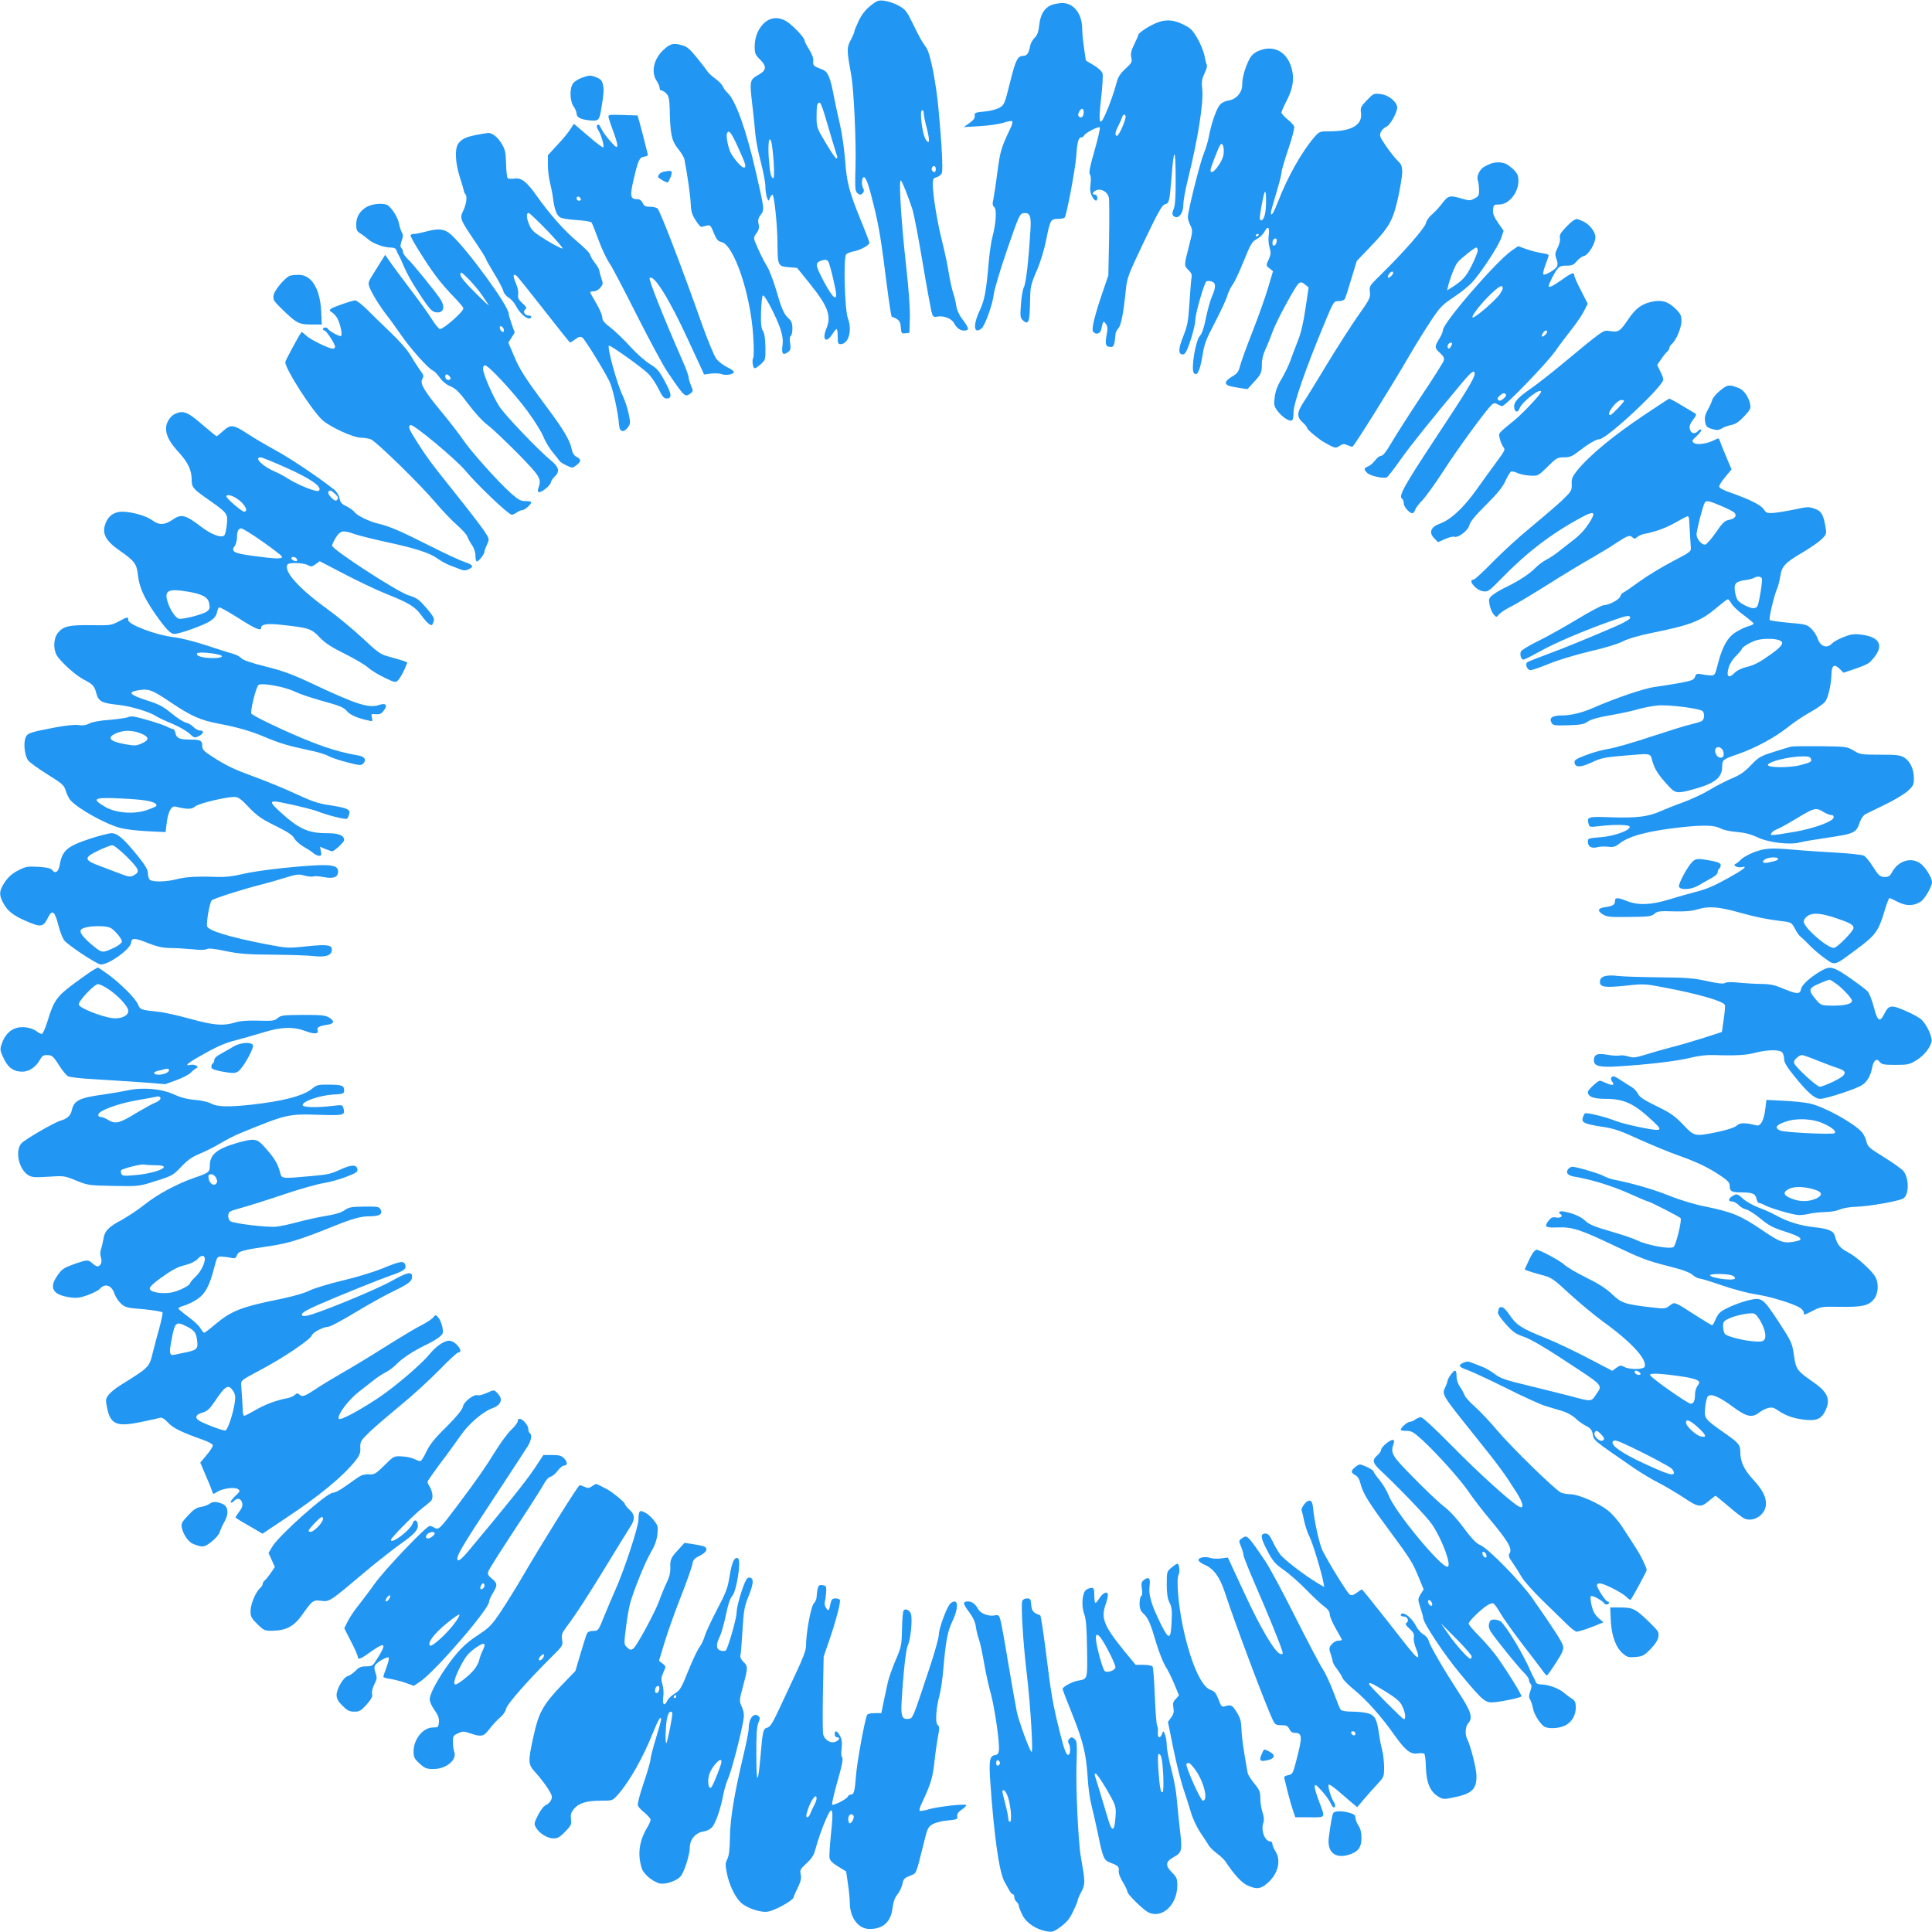 <?xml version="1.0" standalone="no"?>
<!DOCTYPE svg PUBLIC "-//W3C//DTD SVG 20010904//EN"
 "http://www.w3.org/TR/2001/REC-SVG-20010904/DTD/svg10.dtd">
<svg version="1.0" xmlns="http://www.w3.org/2000/svg"
 width="1280pt" height="1280pt" viewBox="0 0 1280 1280"
 preserveAspectRatio="xMidYMid meet">
<g transform="translate(0,1280) scale(0.1,-0.1)"
fill="#2196f3" stroke="none">
<path d="M5767 12762 c-33 -27 -57 -57 -78 -100 -16 -34 -29 -66 -29 -72 0 -6
-11 -32 -25 -58 -26 -50 -25 -65 5 -232 17 -95 33 -440 28 -603 -4 -129 -3
-161 9 -173 18 -17 27 -18 41 -1 7 8 7 18 2 27 -13 20 -12 67 0 75 15 9 34
-42 69 -186 36 -147 50 -237 86 -524 15 -115 29 -211 33 -213 48 -18 57 -29
60 -70 3 -40 5 -43 30 -40 l27 3 3 99 c2 62 -8 198 -27 365 -31 281 -48 562
-32 545 10 -9 49 -109 77 -194 8 -25 38 -178 65 -340 27 -162 55 -312 60 -334
10 -37 12 -38 44 -33 39 6 90 -14 105 -43 17 -32 41 -50 65 -50 38 0 37 13 -4
68 -26 34 -41 66 -46 97 -3 26 -13 65 -21 87 -7 22 -21 83 -29 135 -8 52 -29
147 -45 211 -31 123 -60 302 -60 371 0 35 3 41 26 47 14 4 29 16 34 28 8 22 0
186 -21 411 -16 182 -55 382 -82 419 -31 43 -40 59 -90 161 -40 82 -49 93 -94
118 -28 15 -70 29 -94 32 -40 5 -49 1 -92 -33z m353 -713 c0 -11 9 -57 21
-101 20 -81 18 -108 -6 -75 -25 34 -45 197 -25 197 6 0 10 -9 10 -21z m80
-369 c0 -11 -4 -20 -9 -20 -14 0 -23 18 -16 30 10 17 25 11 25 -10z"/>
<path d="M6964 12766 c-46 -20 -71 -62 -79 -133 -5 -46 -13 -67 -31 -84 -13
-12 -27 -38 -30 -58 -8 -43 -21 -61 -43 -61 -39 0 -52 -26 -89 -175 -36 -144
-38 -150 -71 -169 -20 -11 -62 -22 -100 -25 -61 -6 -66 -8 -63 -28 2 -15 -8
-29 -35 -48 l-38 -27 103 6 c56 3 127 13 157 22 30 10 58 15 61 11 4 -4 0 -22
-8 -39 -66 -139 -71 -156 -90 -298 -10 -79 -23 -161 -27 -182 -7 -29 -5 -40 6
-50 18 -15 12 -108 -12 -198 -8 -30 -20 -109 -25 -175 -17 -191 -27 -242 -59
-312 -46 -97 -40 -160 11 -120 23 17 75 162 82 227 3 30 43 163 88 295 78 226
85 240 109 243 42 5 52 -17 46 -110 -12 -200 -29 -353 -43 -379 -8 -16 -17
-68 -20 -116 -6 -82 -5 -89 15 -107 35 -31 43 -9 45 116 2 109 3 117 44 213
25 57 51 143 63 205 27 134 30 140 79 140 21 0 41 4 44 9 14 22 69 316 76 401
7 102 15 130 35 130 7 0 15 6 18 13 6 16 95 62 104 53 3 -3 -12 -72 -35 -152
-32 -110 -39 -150 -31 -160 7 -8 8 -32 4 -63 -5 -36 -2 -57 9 -80 19 -35 36
-41 36 -11 0 11 -7 20 -15 20 -24 0 -17 20 10 30 32 12 72 -11 81 -47 4 -13 4
-135 2 -271 l-5 -247 -37 -108 c-54 -157 -76 -249 -64 -264 19 -23 47 -15 54
15 12 56 14 59 30 37 11 -14 13 -31 9 -55 -15 -76 -12 -95 16 -98 22 -3 27 2
33 29 3 17 6 41 6 52 0 11 8 30 19 41 19 22 34 98 50 256 8 80 15 98 122 323
89 186 118 239 136 243 29 8 31 14 44 172 16 209 27 212 28 9 1 -131 -3 -186
-13 -211 -10 -25 -11 -37 -3 -45 30 -30 67 11 67 76 0 23 13 95 29 160 68 272
106 515 96 603 -5 47 -3 65 15 103 12 25 19 50 16 56 -4 5 -11 33 -16 62 -6
29 -27 81 -47 115 -31 54 -45 68 -92 91 -82 40 -138 37 -225 -11 -37 -21 -70
-45 -73 -54 -2 -10 -16 -40 -30 -69 -19 -39 -23 -60 -18 -84 7 -29 3 -36 -38
-74 -32 -29 -49 -54 -57 -85 -18 -68 -48 -154 -76 -216 -40 -90 -48 -60 -29
104 9 77 13 151 10 164 -4 15 -26 36 -58 55 l-53 32 -12 83 c-7 46 -12 102
-12 124 0 102 -55 174 -133 174 -23 -1 -56 -7 -73 -14z m216 -710 c0 -28 -17
-43 -32 -28 -7 7 -6 17 1 31 16 28 31 27 31 -3z m276 -40 c-11 -45 -45 -116
-56 -116 -16 0 -12 27 10 68 10 20 21 45 24 55 8 27 29 21 22 -7z"/>
<path d="M5069 12653 c-43 -36 -69 -96 -69 -160 0 -47 4 -56 36 -88 45 -45 42
-71 -10 -100 -59 -33 -60 -41 -43 -189 9 -72 18 -162 21 -201 3 -38 19 -124
37 -190 17 -66 31 -139 30 -163 0 -23 5 -55 10 -70 11 -27 11 -27 20 -4 4 12
12 22 17 22 11 0 32 -196 33 -320 1 -151 3 -154 72 -160 l58 -5 80 -99 c125
-155 149 -218 114 -303 -31 -75 -2 -102 40 -36 11 18 23 32 28 33 4 0 7 -22 7
-50 0 -42 3 -50 18 -50 54 0 80 89 49 173 -21 58 -30 402 -11 422 7 7 30 16
51 20 42 7 103 41 103 56 0 6 -24 70 -54 142 -81 200 -96 255 -107 407 -6 74
-21 180 -34 235 -13 55 -31 138 -40 185 -24 129 -40 166 -78 180 -57 21 -62
26 -59 56 2 19 -8 46 -28 77 -16 26 -30 53 -30 60 0 18 -78 100 -120 126 -49
30 -101 27 -141 -6z m392 -605 c33 -114 79 -266 85 -283 3 -8 1 -15 -4 -15 -6
0 -38 46 -71 103 -60 100 -61 103 -61 178 0 73 4 89 21 89 5 0 18 -33 30 -72z
m-335 -324 c4 -69 3 -104 -3 -104 -15 0 -22 33 -30 137 -6 98 3 151 18 100 4
-16 11 -76 15 -133z m361 -656 c11 -14 53 -191 53 -220 0 -47 -38 -1 -99 120
-37 73 -38 90 -8 102 31 12 43 12 54 -2z"/>
<path d="M4396 12470 c-65 -60 -84 -147 -46 -205 11 -16 20 -38 20 -47 0 -10
6 -18 13 -18 8 0 22 -9 33 -21 15 -16 19 -38 21 -98 3 -168 12 -212 54 -265
22 -27 41 -59 43 -70 22 -114 40 -243 42 -294 2 -51 8 -73 32 -110 16 -26 33
-46 38 -45 5 1 21 4 35 8 24 6 28 2 48 -48 18 -44 28 -56 50 -60 82 -17 193
-340 211 -621 5 -73 5 -136 1 -145 -11 -19 -3 -71 10 -71 5 0 23 13 40 28 30
27 31 30 30 111 -1 58 -6 92 -16 108 -12 18 -15 47 -13 128 2 59 7 106 13 108
13 3 88 -142 115 -221 15 -47 19 -76 14 -112 -7 -54 3 -66 35 -44 19 14 21 22
16 59 -5 27 -3 45 4 49 6 4 11 26 11 50 0 33 -6 48 -26 67 -31 29 -45 60 -85
198 -18 58 -43 124 -57 146 -23 36 -61 115 -83 172 -6 16 -2 29 13 48 15 20
19 34 14 61 -6 27 -2 41 14 61 25 32 25 35 -32 283 -64 280 -135 477 -188 525
-12 11 -26 30 -31 42 -4 12 -28 36 -51 53 -24 17 -47 39 -53 49 -5 9 -36 49
-68 89 -44 54 -66 74 -95 81 -61 18 -80 13 -126 -29z m496 -651 c51 -112 55
-129 35 -129 -14 0 -64 57 -85 96 -17 32 -33 111 -26 129 12 30 29 8 76 -96z"/>
<path d="M8334 12461 c-30 -14 -46 -30 -61 -62 -28 -59 -43 -116 -43 -161 0
-51 -39 -96 -91 -104 -25 -4 -47 -16 -59 -31 -23 -29 -56 -126 -71 -208 -6
-33 -22 -85 -35 -116 -24 -58 -104 -378 -104 -417 0 -12 7 -37 17 -56 16 -34
15 -39 -10 -138 -33 -126 -33 -129 -2 -158 16 -15 23 -30 20 -44 -3 -12 -9
-86 -14 -166 -8 -127 -13 -155 -40 -224 -34 -85 -36 -119 -9 -124 12 -2 22 7
32 30 27 62 56 168 56 204 0 36 56 231 71 248 4 5 19 6 33 2 32 -8 34 -36 6
-99 -11 -24 -29 -89 -40 -142 -13 -65 -26 -105 -40 -120 -29 -30 -60 -217 -41
-245 20 -29 41 12 57 111 13 82 24 110 84 224 37 72 74 150 81 175 7 25 23 57
34 72 12 14 45 84 74 156 47 116 56 131 87 148 20 11 42 31 50 47 23 43 37 34
30 -18 -4 -26 -2 -61 5 -84 10 -35 10 -46 -6 -81 -18 -39 -18 -40 6 -58 l23
-19 -34 -114 c-19 -63 -65 -193 -103 -289 -38 -96 -74 -197 -81 -223 -10 -40
-19 -52 -52 -71 -21 -12 -40 -29 -42 -38 -4 -19 16 -27 88 -38 l55 -8 38 42
c52 55 57 66 57 123 0 31 9 67 24 99 13 27 35 82 49 121 26 71 151 301 171
315 16 11 22 10 45 -9 l21 -18 -21 -140 c-14 -95 -30 -164 -51 -215 -16 -41
-39 -100 -49 -130 -11 -30 -37 -84 -58 -120 -28 -46 -41 -82 -46 -122 -6 -53
-4 -61 21 -93 29 -39 78 -70 94 -60 6 3 10 27 10 53 0 60 80 290 212 607 54
129 55 130 87 130 19 0 36 6 41 15 5 9 24 69 43 133 l36 118 84 88 c129 133
155 178 188 324 15 67 28 145 29 173 0 43 -4 54 -31 80 -16 16 -51 59 -76 96
-42 61 -45 70 -35 93 7 14 22 29 35 34 29 11 82 110 73 138 -12 38 -62 75
-110 80 -43 5 -47 4 -90 -41 -40 -42 -44 -50 -39 -84 11 -79 -62 -122 -206
-122 -69 0 -69 0 -106 -42 -81 -95 -176 -263 -236 -420 -31 -80 -49 -108 -49
-75 0 6 16 63 35 126 19 62 35 124 35 136 0 13 20 83 45 156 25 73 43 141 39
151 -3 9 -23 31 -45 48 -21 18 -39 37 -39 44 0 7 15 42 34 78 43 83 53 149 32
220 -31 109 -123 154 -222 109z m-228 -685 c-9 -57 -86 -151 -86 -103 0 14 50
145 64 166 15 24 29 -16 22 -63z m274 -398 c-10 -36 -23 -47 -33 -30 -5 8 19
144 31 177 12 34 14 -106 2 -147z m-40 -132 c0 -3 -4 -8 -10 -11 -5 -3 -10 -1
-10 4 0 6 5 11 10 11 6 0 10 -2 10 -4z m118 -48 c-4 -27 -28 -36 -28 -10 0 20
8 32 22 32 5 0 8 -10 6 -22z"/>
<path d="M3855 12285 c-22 -8 -48 -24 -57 -36 -25 -30 -24 -115 2 -154 11 -16
20 -37 20 -46 0 -26 25 -40 83 -46 63 -6 67 -3 80 72 17 105 19 126 12 161 -5
28 -13 38 -40 50 -42 17 -49 17 -100 -1z"/>
<path d="M4033 12018 c3 -13 17 -54 31 -91 14 -37 26 -78 26 -90 -1 -19 -8
-15 -47 28 -25 28 -52 65 -60 84 -10 23 -18 30 -25 23 -7 -7 -5 -17 5 -33 20
-31 42 -107 34 -115 -3 -4 -49 30 -100 75 l-95 81 -25 -39 c-15 -22 -53 -69
-87 -104 l-60 -65 0 -64 c0 -35 6 -88 14 -118 7 -30 17 -77 20 -105 10 -75 25
-114 49 -126 11 -7 60 -14 109 -17 48 -3 92 -10 97 -16 5 -6 25 -58 46 -115
21 -57 52 -124 70 -150 18 -25 100 -182 183 -347 84 -166 175 -335 202 -375
116 -171 118 -173 155 -145 18 13 18 16 3 52 -9 22 -16 46 -16 55 1 9 -20 65
-47 125 -123 281 -219 523 -211 532 27 27 131 -140 256 -412 l105 -227 45 6
c25 3 57 2 72 -4 28 -10 76 -2 80 14 2 5 -18 20 -44 32 -25 12 -58 37 -72 56
-15 19 -57 122 -95 228 -132 374 -273 740 -294 767 -5 6 -27 12 -48 12 -32 0
-42 5 -51 25 -6 14 -19 25 -29 25 -55 0 -58 15 -29 140 29 121 37 138 68 142
18 2 26 8 23 18 -9 39 -43 170 -54 210 l-13 45 -98 3 c-98 3 -98 3 -93 -20z
m-185 -536 c2 -7 -3 -12 -12 -12 -9 0 -16 7 -16 16 0 17 22 14 28 -4z"/>
<path d="M3155 11906 c-70 -14 -98 -28 -119 -58 -24 -34 -20 -125 10 -220 15
-46 27 -88 28 -95 1 -7 5 -16 9 -19 14 -14 7 -68 -14 -110 -24 -51 -23 -54 82
-210 38 -56 69 -106 69 -110 0 -5 25 -49 55 -98 30 -49 57 -101 60 -115 3 -14
19 -33 35 -43 16 -9 38 -34 49 -56 21 -42 64 -82 87 -82 8 0 14 5 14 10 0 6
-9 10 -20 10 -25 0 -38 29 -19 41 11 7 7 16 -20 40 -26 24 -32 36 -28 57 3 16
-3 47 -15 75 -22 50 -19 69 6 48 8 -7 90 -109 182 -227 92 -118 169 -214 171
-214 2 0 17 10 34 22 23 17 34 20 47 12 16 -11 130 -194 178 -287 23 -44 59
-205 66 -297 4 -43 32 -48 59 -10 16 23 17 30 3 93 -8 38 -26 90 -39 117 -36
72 -107 330 -90 330 16 0 223 -148 260 -186 22 -22 53 -69 69 -102 23 -48 35
-62 52 -62 38 0 35 28 -11 113 -38 71 -52 86 -99 115 -30 18 -88 69 -128 113
-40 45 -99 101 -130 126 -45 34 -58 50 -58 71 0 14 -18 56 -40 93 -22 37 -40
70 -40 73 0 3 11 6 24 6 14 0 33 11 44 25 18 22 18 28 6 62 -7 21 -13 44 -14
52 0 7 -13 30 -30 51 -16 21 -30 45 -30 53 0 8 -38 47 -85 86 -87 73 -185 184
-269 303 -67 95 -101 121 -147 115 -20 -3 -40 -2 -45 2 -5 3 -10 46 -11 94 -2
74 -6 96 -27 131 -27 47 -65 77 -93 75 -10 -1 -45 -6 -78 -13z m469 -632 c60
-63 107 -117 103 -120 -3 -4 -50 20 -103 52 -80 49 -100 65 -115 99 -22 47
-24 86 -6 84 6 -1 61 -53 121 -115z"/>
<path d="M9877 11716 c-20 -8 -44 -20 -53 -27 -26 -21 -42 -62 -33 -84 4 -11
8 -39 8 -62 1 -38 -3 -44 -30 -58 -27 -15 -35 -15 -84 -1 -80 24 -90 21 -130
-31 -20 -27 -51 -60 -69 -75 -19 -15 -36 -41 -39 -57 -7 -32 -150 -195 -299
-341 -75 -73 -77 -76 -72 -115 4 -37 -1 -48 -80 -159 -46 -66 -137 -208 -202
-315 -65 -108 -135 -222 -156 -253 -46 -70 -48 -101 -8 -136 17 -15 30 -32 30
-38 0 -10 78 -75 114 -95 72 -40 74 -41 101 -23 21 14 31 15 51 5 14 -6 29
-11 34 -11 9 0 255 393 375 600 43 74 109 180 146 236 59 89 76 106 147 153
45 29 101 74 124 99 60 65 175 240 194 296 l16 47 -37 53 c-28 41 -36 61 -33
87 3 32 5 34 40 34 65 0 128 78 128 158 0 43 -14 63 -70 104 -26 19 -74 23
-113 9z m-87 -576 c0 -11 -18 -56 -40 -100 -38 -75 -59 -98 -134 -146 l-29
-18 6 24 c13 56 48 145 65 163 24 28 112 97 123 97 5 0 9 -9 9 -20z m-560
-148 c0 -11 -22 -32 -32 -32 -5 0 -4 9 2 20 11 20 30 28 30 12z"/>
<path d="M4400 11663 c-23 -5 -39 -19 -40 -35 0 -8 60 -42 65 -36 10 12 25 49
25 62 0 16 -5 17 -50 9z"/>
<path d="M2429 11429 c-46 -27 -69 -66 -69 -118 0 -33 5 -44 28 -58 15 -9 38
-27 52 -39 30 -27 103 -54 148 -54 22 0 34 -6 38 -17 3 -10 10 -25 15 -33 5
-8 12 -22 15 -30 34 -81 63 -136 117 -218 77 -118 91 -132 127 -132 41 0 49
41 17 89 -38 56 -180 232 -216 265 -17 17 -31 37 -31 46 0 9 -5 21 -11 27 -8
8 -7 21 2 47 10 28 11 41 2 55 -6 10 -15 36 -19 57 -6 38 -41 96 -72 122 -25
19 -102 14 -143 -9z"/>
<path d="M10430 11343 c-8 -3 -34 -26 -58 -51 -33 -35 -42 -52 -37 -69 3 -14
-3 -40 -15 -64 -18 -35 -19 -44 -8 -75 9 -25 9 -40 2 -52 -13 -21 -80 -59 -89
-50 -4 4 2 32 14 63 12 31 21 59 21 64 0 5 -20 11 -45 14 -24 4 -70 15 -101
26 l-56 20 -42 -29 c-101 -69 -456 -479 -456 -527 0 -10 -11 -36 -25 -58 -32
-52 -31 -61 6 -94 24 -22 29 -34 24 -51 -4 -12 -73 -122 -155 -244 -81 -122
-168 -259 -194 -304 -33 -56 -54 -82 -66 -82 -10 0 -28 -14 -40 -31 -13 -17
-33 -34 -46 -39 -29 -11 -30 -21 -4 -45 20 -18 104 -37 127 -28 7 3 49 56 92
118 68 96 207 269 416 519 54 64 75 78 75 50 0 -28 -50 -111 -271 -445 -198
-300 -235 -368 -210 -383 6 -4 11 -17 11 -30 0 -23 37 -66 57 -66 7 0 15 10
19 23 4 12 25 40 47 62 22 22 83 108 137 190 95 149 292 418 325 445 13 11 21
11 36 2 10 -7 25 -12 32 -12 21 0 297 286 352 365 27 39 76 103 108 144 32 40
69 95 82 121 l24 48 -44 86 c-25 48 -45 93 -45 101 0 24 -18 18 -84 -30 -56
-39 -86 -54 -86 -41 0 12 35 83 53 107 17 24 28 29 65 29 36 0 48 5 68 29 13
16 35 32 48 35 30 7 76 83 76 125 0 36 -42 89 -87 107 -18 8 -34 14 -35 13 -2
0 -10 -3 -18 -6z m-493 -491 c-27 -41 -171 -165 -181 -155 -9 9 54 90 121 155
47 44 67 58 75 50 8 -8 4 -22 -15 -50z m313 -250 c0 -11 -22 -32 -32 -32 -5 0
-4 9 2 20 11 20 30 28 30 12z m-630 -79 c0 -5 -4 -15 -10 -23 -11 -18 -25 -7
-17 15 6 15 27 21 27 8z m341 -364 c-18 -15 -27 -17 -35 -9 -8 8 -4 17 13 31
18 15 27 17 35 9 8 -8 4 -17 -13 -31z"/>
<path d="M2815 11264 c-27 -7 -60 -14 -72 -14 -13 0 -23 -4 -23 -10 0 -16 108
-190 168 -269 30 -41 84 -103 119 -138 34 -35 63 -69 63 -76 0 -22 -130 -137
-155 -137 -7 0 -32 30 -56 68 -23 37 -90 130 -149 207 -58 77 -118 157 -132
179 l-26 38 -27 -43 c-15 -24 -41 -66 -58 -93 -27 -43 -29 -51 -19 -79 16 -42
70 -129 114 -185 21 -26 62 -84 93 -128 59 -88 185 -229 213 -239 9 -3 29 -24
45 -46 17 -25 44 -47 72 -59 36 -15 58 -38 116 -115 44 -59 95 -115 132 -143
34 -26 124 -112 202 -191 147 -151 154 -163 131 -228 -5 -17 -4 -23 8 -23 20
0 76 48 76 65 0 8 12 25 26 39 35 32 27 63 -28 107 -79 65 -299 294 -339 355
-44 68 -109 217 -109 252 0 12 6 22 13 22 23 0 194 -184 281 -303 48 -65 95
-141 106 -170 11 -29 38 -74 60 -101 22 -27 44 -54 48 -61 4 -6 24 -19 46 -29
37 -18 39 -18 65 2 32 24 33 39 1 55 -16 8 -27 25 -32 50 -13 61 -52 127 -161
274 -150 201 -184 254 -223 348 l-36 85 21 33 21 34 -20 56 c-11 31 -20 62
-20 69 0 51 -273 425 -381 523 -44 40 -84 44 -174 19z m371 -409 c19 -27 42
-61 51 -75 10 -14 -29 21 -85 77 -70 70 -102 108 -102 124 0 21 6 18 51 -26
27 -28 66 -72 85 -100z m152 -239 c3 -12 -1 -17 -10 -14 -7 3 -15 13 -16 22
-3 12 1 17 10 14 7 -3 15 -13 16 -22z m-359 -310 c8 -10 9 -16 1 -21 -13 -8
-30 3 -30 21 0 18 14 18 29 0z"/>
<path d="M1920 10973 c-32 -13 -102 -96 -107 -128 -5 -30 0 -39 49 -87 100
-98 117 -108 199 -108 l71 0 -4 88 c-8 151 -65 243 -151 241 -23 0 -49 -3 -57
-6z"/>
<path d="M2265 10784 c-83 -29 -94 -38 -66 -53 11 -7 27 -24 36 -40 21 -41 35
-110 24 -117 -10 -6 -81 34 -87 48 -5 12 -32 10 -32 -2 0 -5 4 -10 10 -10 12
0 70 -89 70 -107 0 -7 -7 -13 -15 -13 -27 0 -149 60 -177 87 -15 15 -29 25
-31 22 -15 -18 -107 -189 -107 -198 0 -46 177 -322 247 -385 52 -46 204 -116
255 -116 20 0 49 -5 64 -10 36 -14 330 -301 428 -418 43 -51 107 -118 142
-149 35 -31 67 -66 70 -77 4 -12 17 -37 30 -56 15 -21 24 -49 24 -72 0 -21 4
-38 9 -38 13 0 51 50 51 66 0 7 8 29 17 48 16 35 16 35 -20 90 -20 30 -108
144 -195 253 -160 200 -186 235 -261 354 -42 67 -48 84 -32 93 17 11 304 -229
366 -304 74 -90 284 -290 305 -290 8 0 24 7 34 15 11 8 27 15 36 15 16 0 60
39 60 53 0 4 -17 7 -38 7 -32 0 -48 9 -97 52 -86 77 -268 280 -319 357 -25 36
-87 118 -140 181 -117 141 -146 191 -128 220 11 18 9 25 -12 53 -13 18 -41 60
-61 95 -23 40 -74 99 -138 160 -56 53 -127 123 -159 155 -32 31 -66 57 -75 57
-10 -1 -49 -12 -88 -26z"/>
<path d="M10936 10799 c-62 -15 -100 -44 -146 -111 -58 -85 -65 -89 -120 -82
-52 7 -30 22 -341 -235 -63 -52 -149 -119 -192 -149 -85 -59 -110 -89 -105
-123 4 -31 24 -35 35 -6 15 44 143 143 143 111 0 -14 -117 -139 -174 -186
-115 -94 -108 -86 -100 -121 3 -17 13 -42 21 -54 17 -26 20 -18 -54 -120 -21
-28 -75 -103 -120 -166 -88 -123 -172 -201 -245 -227 -59 -21 -73 -59 -36 -96
l25 -26 47 21 c26 11 53 18 60 15 26 -10 94 42 101 77 5 22 38 62 109 133 74
73 110 117 129 158 14 31 31 59 37 63 6 4 26 0 43 -9 18 -8 56 -16 85 -17 52
-3 53 -2 115 59 58 58 66 62 108 62 36 0 55 7 85 30 76 59 128 90 150 90 48 0
424 351 424 396 0 8 -9 33 -21 55 l-20 41 27 39 c14 21 33 44 40 50 8 6 14 17
14 24 0 7 7 18 16 26 29 24 64 107 64 152 0 37 -5 48 -42 84 -48 47 -94 59
-162 42z m-176 -654 c0 -10 -82 -95 -91 -95 -18 0 -8 26 22 63 17 20 39 37 50
37 10 0 19 -2 19 -5z"/>
<path d="M11397 10213 c-26 -21 -50 -49 -53 -63 -4 -14 -17 -43 -30 -66 -17
-31 -22 -50 -17 -78 5 -31 10 -37 45 -48 33 -10 44 -9 66 4 15 9 44 19 64 23
27 5 50 21 83 56 41 44 46 53 40 82 -10 48 -42 93 -73 105 -65 26 -76 25 -125
-15z"/>
<path d="M10906 10059 c-219 -146 -376 -276 -459 -379 -30 -38 -36 -53 -34
-89 1 -42 -2 -46 -68 -110 -39 -36 -131 -115 -205 -176 -74 -60 -186 -163
-249 -227 -63 -65 -120 -118 -128 -118 -42 0 13 -69 61 -77 34 -5 39 -2 123
84 168 173 333 299 525 402 85 47 102 42 67 -17 -35 -58 -68 -94 -119 -133
-26 -20 -67 -52 -91 -71 -24 -20 -62 -45 -84 -56 -22 -11 -53 -35 -70 -52 -38
-40 -111 -88 -195 -129 -36 -17 -77 -41 -92 -54 -24 -20 -26 -26 -19 -65 5
-23 17 -52 27 -63 18 -20 18 -20 34 -1 8 11 43 34 76 51 34 16 146 84 250 149
104 66 232 143 284 172 52 30 127 75 167 102 76 50 91 56 111 36 9 -9 16 -8
29 4 10 9 32 18 48 21 73 14 145 40 209 77 38 22 73 40 77 40 5 0 9 -10 10
-22 2 -47 9 -154 11 -183 3 -29 -2 -32 -122 -95 -69 -36 -168 -96 -220 -134
-52 -38 -100 -71 -107 -73 -7 -3 -15 -14 -19 -25 -6 -21 -75 -57 -110 -58 -12
0 -93 -43 -180 -96 -88 -53 -205 -118 -261 -145 -55 -27 -104 -57 -107 -66 -8
-21 2 -53 17 -53 7 0 56 25 111 55 94 54 295 139 479 204 99 35 117 37 117 17
0 -8 -39 -31 -92 -54 -187 -81 -346 -146 -463 -189 -65 -24 -123 -47 -128 -52
-14 -14 2 -51 23 -51 11 0 68 20 127 44 62 25 176 59 268 81 97 22 182 48 215
65 35 18 103 38 185 55 268 54 332 79 440 170 35 30 68 55 72 55 4 0 16 -13
25 -30 9 -16 45 -50 80 -75 35 -26 64 -51 66 -55 2 -5 -14 -14 -35 -19 -21 -6
-59 -24 -84 -40 -54 -34 -88 -95 -118 -211 -18 -72 -20 -75 -47 -75 -16 1 -44
4 -62 8 -28 6 -34 4 -42 -17 -7 -20 -21 -26 -97 -40 -48 -9 -124 -21 -168 -27
-72 -9 -270 -77 -410 -139 -70 -31 -147 -50 -206 -50 -65 0 -87 -16 -70 -48
10 -18 20 -20 110 -17 83 2 105 7 130 24 21 15 68 28 148 42 65 11 148 29 185
40 37 11 96 22 130 25 75 7 289 -21 300 -39 14 -21 9 -56 -9 -65 -10 -5 -43
-15 -73 -22 -30 -6 -147 -43 -260 -80 -113 -38 -239 -74 -280 -81 -41 -6 -110
-25 -153 -42 -66 -25 -78 -33 -75 -51 5 -32 41 -31 116 4 57 27 86 33 192 42
208 18 192 21 208 -37 15 -52 40 -91 106 -162 45 -50 59 -52 166 -22 143 39
190 77 190 152 0 43 6 47 105 81 114 40 239 107 323 173 39 32 109 79 154 104
45 25 90 57 100 70 21 28 40 113 42 184 1 59 20 69 56 32 l24 -24 77 26 c43
14 85 33 94 41 104 101 83 170 -58 186 -45 5 -66 2 -114 -17 -32 -13 -65 -31
-73 -40 -36 -39 -80 -24 -99 34 -7 19 -25 47 -41 62 -28 27 -39 30 -149 39
-66 6 -122 14 -126 18 -8 7 27 157 49 209 8 19 17 55 21 82 10 65 32 89 141
153 51 30 110 70 130 89 33 32 36 38 30 74 -14 90 -28 115 -74 131 -38 13 -50
13 -130 -5 -48 -10 -110 -20 -138 -23 -46 -3 -52 -1 -68 23 -19 29 -91 65
-218 110 -51 17 -78 32 -78 42 0 8 18 37 41 64 l41 49 -35 83 c-19 45 -38 92
-42 104 -6 22 -8 22 -36 8 -47 -25 -116 -35 -136 -20 -16 12 -15 16 20 48 20
20 33 38 28 41 -5 3 -14 -1 -21 -9 -20 -24 -47 -18 -54 11 -5 19 0 35 20 62
23 29 25 37 13 44 -8 5 -48 29 -89 53 -41 25 -77 44 -80 44 -3 0 -72 -45 -154
-100z m495 -610 c41 -17 80 -37 88 -44 21 -20 7 -42 -33 -49 -30 -6 -43 -18
-88 -84 -29 -42 -61 -78 -70 -80 -23 -4 -58 37 -58 67 0 27 42 191 54 210 11
17 28 14 107 -20z m272 -482 c5 -13 -16 -149 -28 -179 -9 -23 -37 -23 -84 1
-48 25 -57 37 -66 89 -9 54 3 69 63 78 26 3 54 10 62 15 22 13 47 11 53 -4z
m107 -406 c45 -12 35 -36 -38 -89 -85 -61 -116 -78 -178 -93 -27 -7 -59 -23
-71 -36 -40 -42 -58 -27 -40 35 7 24 29 58 50 78 20 20 37 40 37 44 0 13 68
52 104 60 39 10 103 10 136 1z m-372 -723 c7 -7 12 -22 12 -35 0 -30 -35 -31
-50 -2 -21 38 9 66 38 37z"/>
<path d="M1164 10060 c-34 -13 -64 -59 -64 -97 0 -49 23 -93 89 -165 57 -63
81 -115 81 -176 0 -49 8 -60 99 -124 140 -98 141 -100 134 -172 -3 -34 -11
-67 -17 -73 -18 -19 -82 4 -145 51 -115 88 -139 94 -202 50 -48 -33 -88 -34
-130 -1 -39 29 -137 57 -201 57 -50 0 -90 -28 -108 -75 -27 -70 -2 -117 97
-186 94 -65 109 -85 117 -160 8 -77 39 -147 112 -253 73 -104 103 -136 129
-136 35 0 196 58 237 85 26 17 41 36 45 56 3 16 10 32 14 35 5 3 62 -29 127
-70 111 -71 152 -89 152 -66 0 25 42 31 138 20 176 -19 196 -25 249 -82 36
-38 77 -65 168 -110 66 -33 136 -74 155 -92 19 -17 68 -47 108 -66 72 -34 73
-34 91 -15 10 11 28 42 40 68 l20 48 -22 9 c-12 4 -53 17 -91 27 -66 17 -76
24 -185 126 -64 59 -165 143 -226 187 -195 141 -298 255 -270 300 9 15 106 12
134 -4 22 -12 28 -11 52 6 l27 20 163 -85 c90 -47 216 -107 279 -132 153 -61
191 -85 234 -145 33 -46 61 -69 70 -59 2 2 6 14 10 25 5 17 -6 36 -49 86 -49
56 -63 67 -116 83 -73 21 -509 305 -509 330 0 8 12 33 26 55 31 46 46 49 125
21 30 -10 122 -33 204 -51 196 -42 292 -73 343 -110 23 -17 59 -36 79 -44 21
-8 52 -20 70 -27 25 -10 37 -10 57 -1 38 17 32 29 -26 49 -29 9 -134 58 -233
108 -196 99 -264 128 -340 146 -62 15 -139 53 -157 77 -7 10 -31 27 -53 38
-32 15 -41 26 -46 54 -5 21 -19 44 -36 57 -105 83 -298 212 -390 261 -60 33
-140 80 -178 105 -99 65 -116 67 -165 23 -22 -20 -42 -36 -45 -36 -3 0 -42 32
-88 71 -102 89 -130 101 -183 79z m737 -361 c161 -72 236 -126 212 -150 -13
-13 -133 35 -207 81 -26 17 -63 37 -84 45 -82 35 -143 95 -95 95 9 0 87 -32
174 -71z m317 -169 c25 -23 27 -35 10 -46 -13 -8 -61 43 -53 57 9 14 19 11 43
-11z m-652 -31 c52 -32 85 -89 51 -89 -15 0 -117 88 -117 101 0 15 31 10 66
-12z m173 -287 c69 -48 126 -93 129 -99 5 -17 -36 -17 -183 3 -134 17 -157 29
-131 65 9 13 16 38 16 55 0 44 9 64 29 63 9 0 72 -39 140 -87z m226 -113 c4
-6 5 -12 2 -15 -7 -7 -37 7 -37 17 0 13 27 11 35 -2z m-719 -219 c97 -17 133
-37 140 -78 6 -29 3 -39 -15 -53 -21 -17 -139 -49 -180 -49 -25 0 -64 57 -82
117 -21 72 8 85 137 63z"/>
<path d="M785 8682 c-48 -25 -56 -26 -180 -24 -146 2 -183 -6 -220 -49 -29
-35 -34 -102 -11 -147 22 -42 127 -137 182 -165 60 -31 69 -40 83 -93 14 -51
37 -63 146 -74 82 -9 203 -45 248 -74 13 -9 62 -32 108 -51 46 -19 97 -49 114
-65 29 -28 35 -30 58 -19 35 16 43 39 13 39 -12 0 -33 11 -45 24 -12 13 -35
26 -50 29 -15 3 -59 31 -96 62 -56 46 -84 60 -166 86 -102 33 -123 52 -68 63
82 16 101 10 231 -78 138 -92 194 -117 319 -141 122 -23 213 -49 304 -88 96
-41 161 -60 291 -87 54 -11 112 -28 128 -38 17 -10 73 -29 124 -42 85 -22 94
-23 109 -8 23 24 9 46 -34 53 -118 20 -224 53 -363 111 -143 59 -323 146 -344
165 -11 10 30 180 47 191 25 16 179 -13 247 -47 25 -12 95 -36 155 -53 144
-40 161 -47 186 -76 20 -23 70 -45 142 -60 26 -6 27 -5 21 20 -6 24 -5 25 26
22 26 -2 37 3 53 25 28 36 13 52 -33 36 -65 -23 -152 5 -440 141 -132 62 -194
85 -310 114 -97 24 -150 43 -161 55 -9 11 -36 25 -60 31 -24 6 -102 31 -174
55 -77 25 -166 48 -218 54 -112 13 -297 83 -297 112 0 24 -5 24 -65 -9z m663
-219 c42 -10 22 -23 -37 -23 -67 0 -116 14 -105 31 6 10 82 6 142 -8z"/>
<path d="M847 8048 c-9 -4 -62 -12 -119 -17 -62 -4 -116 -14 -135 -24 -23 -12
-44 -15 -72 -11 -24 4 -83 -2 -153 -15 -170 -32 -187 -38 -199 -69 -15 -38 -5
-119 17 -149 10 -14 68 -56 129 -94 100 -62 110 -72 121 -109 7 -23 21 -51 31
-62 50 -56 231 -157 328 -183 33 -9 114 -19 181 -22 l121 -6 7 57 c9 78 31
119 59 112 77 -19 108 -19 130 1 22 20 202 63 261 63 24 0 44 -14 95 -69 55
-57 84 -77 175 -122 83 -41 114 -61 126 -84 9 -16 37 -41 62 -55 25 -14 55
-33 65 -43 11 -9 28 -17 38 -17 14 0 16 6 11 30 l-6 30 36 -15 c20 -8 40 -15
45 -15 14 0 79 61 79 74 0 32 -36 46 -117 46 -122 0 -184 29 -307 141 -60 55
-68 69 -35 69 29 0 238 -48 279 -64 70 -28 192 -58 200 -50 4 5 11 19 14 31 9
30 -13 40 -128 58 -77 11 -118 25 -228 76 -73 34 -192 83 -264 109 -149 55
-191 75 -286 136 -58 37 -68 48 -68 73 0 34 -13 41 -78 41 -72 0 -92 9 -99 41
-3 16 -11 29 -17 29 -6 0 -24 7 -41 16 -30 16 -166 57 -217 66 -14 3 -33 1
-41 -4z m83 -106 c59 -23 62 -44 10 -67 -36 -16 -47 -17 -109 -6 -112 20 -129
48 -48 78 45 16 95 15 147 -5z m8 -442 c70 -8 107 -23 97 -40 -3 -5 -33 -17
-68 -29 -85 -27 -201 -17 -270 23 -88 52 -78 62 60 58 59 -2 141 -7 181 -12z"/>
<path d="M11870 7854 c-14 -3 -68 -19 -120 -36 -87 -27 -99 -35 -150 -88 -42
-44 -72 -65 -126 -87 -40 -17 -106 -51 -147 -76 -41 -25 -120 -62 -174 -82
-54 -19 -123 -47 -153 -60 -80 -36 -157 -45 -322 -40 -156 6 -165 4 -154 -41
7 -25 8 -25 74 -17 101 12 195 10 199 -4 8 -23 -105 -64 -194 -70 -77 -6 -83
-7 -83 -28 0 -34 23 -48 62 -38 18 5 51 6 73 3 33 -4 46 -1 75 22 66 51 195
84 415 108 148 15 214 13 255 -9 20 -10 65 -20 107 -23 50 -4 90 -14 136 -35
75 -36 215 -52 283 -34 21 6 100 19 175 30 188 28 197 32 222 107 8 23 24 44
38 51 13 6 73 36 133 65 60 29 126 69 147 89 35 32 39 41 39 83 0 61 -25 113
-64 137 -26 16 -51 19 -160 19 -123 0 -132 1 -175 27 -45 27 -51 27 -216 29
-93 1 -181 0 -195 -2z m127 -79 c8 -22 3 -25 -69 -44 -70 -19 -222 -18 -215 2
7 22 135 54 230 56 34 1 49 -3 54 -14z m85 -355 c18 -11 41 -20 51 -20 12 0
17 -6 15 -17 -5 -26 -131 -72 -258 -94 -162 -27 -170 -28 -150 -4 6 8 22 17
33 21 12 4 65 33 117 64 132 80 140 82 192 50z"/>
<path d="M601 7245 c-159 -53 -188 -78 -206 -178 -8 -44 -30 -58 -48 -32 -10
12 -33 18 -92 22 -73 4 -85 2 -135 -24 -39 -20 -64 -42 -88 -77 -37 -56 -40
-82 -13 -134 29 -57 70 -89 160 -127 93 -40 108 -37 139 26 28 55 44 44 68
-48 12 -48 30 -93 42 -106 38 -40 217 -157 240 -157 55 0 195 101 200 143 4
35 22 35 117 -3 57 -22 92 -30 143 -31 37 0 103 -4 146 -8 51 -6 86 -5 96 1
11 7 49 3 125 -13 92 -19 144 -23 315 -24 113 -1 232 -5 265 -9 80 -9 119 2
123 37 5 37 -25 42 -171 27 -118 -13 -126 -12 -262 14 -244 47 -388 91 -393
120 -6 28 18 160 31 171 14 13 210 75 322 103 44 11 118 32 165 47 75 23 90
25 127 14 23 -6 49 -9 58 -6 8 4 40 2 70 -4 65 -12 95 -1 95 37 0 38 -37 47
-165 40 -178 -11 -382 -36 -474 -58 -58 -14 -111 -20 -161 -18 -133 5 -209 1
-269 -15 -70 -18 -162 -20 -179 -3 -7 7 -12 26 -12 43 0 22 -17 52 -68 115
-92 114 -134 150 -175 150 -18 -1 -79 -17 -136 -35z m241 -123 c82 -83 88 -98
43 -122 -21 -11 -32 -10 -82 9 -32 12 -95 36 -140 53 -108 40 -110 56 -11 103
40 19 81 35 92 35 11 0 54 -34 98 -78z m-69 -505 c21 -22 36 -48 35 -56 -2 -9
-23 -26 -48 -38 -80 -38 -83 -38 -141 9 -69 56 -97 94 -81 110 16 16 79 25
142 21 49 -4 59 -9 93 -46z"/>
<path d="M11621 7154 c-35 -14 -74 -35 -86 -48 -12 -13 -28 -26 -36 -29 -23
-9 11 -28 39 -22 41 10 22 -10 -51 -51 -122 -70 -175 -94 -256 -114 -42 -11
-121 -33 -175 -50 -119 -36 -202 -39 -276 -10 -63 25 -80 25 -80 1 0 -25 -15
-34 -64 -41 -50 -6 -56 -24 -17 -48 27 -17 50 -19 176 -17 127 1 147 4 166 21
19 17 35 19 128 16 73 -2 121 2 156 13 76 23 139 18 273 -19 115 -32 192 -48
305 -61 43 -6 49 -10 69 -48 11 -23 29 -48 40 -55 10 -8 35 -32 56 -54 20 -22
65 -60 99 -85 74 -52 60 -56 216 60 122 90 142 117 182 250 14 48 29 87 33 87
4 0 30 -12 57 -26 55 -28 106 -27 151 3 26 17 74 100 74 128 0 27 -38 92 -70
119 -62 52 -154 26 -196 -55 -11 -21 -22 -29 -42 -29 -37 0 -44 6 -86 72 -20
32 -46 63 -57 69 -12 6 -94 15 -183 20 -88 5 -213 13 -276 19 -159 14 -195 11
-269 -16z m159 -43 c0 -10 -13 -15 -67 -26 -36 -7 -45 7 -15 24 22 13 82 14
82 2z m388 -395 c91 -31 112 -43 112 -64 0 -21 -109 -132 -130 -132 -46 0
-200 135 -200 175 0 11 12 28 28 38 34 22 90 17 190 -17z"/>
<path d="M11210 7088 c-34 -36 -93 -147 -86 -163 9 -24 85 -19 131 10 22 13
59 34 83 47 25 13 42 29 42 39 0 10 5 21 10 24 6 3 10 14 10 23 0 13 -15 20
-65 30 -88 16 -101 15 -125 -10z"/>
<path d="M611 6369 c-18 -11 -75 -52 -127 -90 -108 -81 -129 -112 -168 -241
-15 -49 -32 -88 -39 -88 -7 0 -21 7 -32 16 -34 25 -91 36 -134 24 -46 -12 -81
-50 -100 -107 -12 -37 -11 -44 13 -94 29 -63 66 -89 124 -89 46 0 92 32 118
81 11 21 22 29 42 29 37 0 44 -6 86 -72 20 -32 46 -63 58 -69 12 -6 89 -15
172 -19 83 -5 223 -14 311 -20 l160 -13 74 27 c41 15 84 37 96 50 12 13 28 26
36 29 23 9 -11 28 -38 22 -42 -10 -23 10 50 51 122 70 175 94 256 114 42 11
121 33 175 50 120 37 200 39 280 9 57 -22 90 -20 80 5 -7 18 11 29 60 36 50 6
56 24 17 48 -26 16 -51 18 -175 18 -129 -1 -146 -3 -166 -21 -20 -18 -34 -20
-129 -17 -74 2 -121 -2 -156 -13 -78 -23 -138 -18 -292 24 -78 22 -168 42
-200 46 -132 14 -134 15 -149 51 -17 40 -115 138 -200 200 -34 24 -63 44 -65
44 -2 0 -19 -9 -38 -21z m102 -119 c65 -41 137 -118 137 -147 0 -34 -50 -56
-109 -48 -75 11 -215 67 -219 89 -5 22 103 136 128 136 9 0 37 -13 63 -30z
m407 -540 c0 -15 -35 -30 -69 -30 -38 0 -41 17 -3 26 15 3 32 7 37 9 20 7 35
5 35 -5z"/>
<path d="M12075 6373 c-72 -39 -136 -95 -142 -124 -7 -38 -27 -37 -118 1 -54
23 -85 30 -140 31 -38 0 -106 4 -149 8 -52 6 -86 5 -96 -1 -12 -8 -46 -4 -121
12 -88 20 -137 23 -314 25 -115 1 -239 5 -275 9 -81 10 -120 -3 -120 -39 0
-35 30 -40 174 -25 118 13 126 12 261 -14 225 -43 385 -90 393 -115 2 -6 -1
-49 -8 -95 l-12 -83 -126 -41 c-70 -22 -163 -49 -207 -60 -44 -11 -118 -32
-165 -47 -75 -23 -90 -25 -122 -14 -20 6 -46 9 -58 6 -12 -3 -49 -1 -81 5 -67
12 -89 2 -89 -38 0 -37 38 -47 160 -39 195 12 385 34 475 56 61 15 114 21 165
19 135 -5 209 -1 272 16 75 19 152 21 173 4 8 -7 15 -27 15 -44 0 -24 16 -52
68 -116 89 -110 135 -150 172 -150 37 0 233 64 275 90 36 22 59 64 70 123 9
44 30 58 49 31 12 -16 28 -19 103 -19 82 0 93 2 139 30 50 31 90 80 101 123 7
29 -30 111 -66 146 -14 14 -64 41 -109 60 -94 41 -109 38 -140 -25 -28 -55
-44 -44 -67 48 -12 45 -30 92 -41 104 -10 12 -64 52 -118 90 -106 73 -129 80
-181 52z m91 -91 c43 -31 104 -97 104 -112 0 -24 -61 -36 -162 -32 -42 2 -50
6 -84 48 -46 56 -41 69 37 101 30 12 57 23 60 23 3 0 24 -13 45 -28z m-118
-511 c54 -21 114 -44 135 -50 61 -20 50 -45 -35 -86 -40 -19 -81 -35 -91 -35
-19 0 -150 119 -168 152 -7 13 -3 22 13 38 12 11 28 20 36 20 8 0 57 -17 110
-39z"/>
<path d="M1545 5865 c-22 -13 -59 -34 -82 -47 -26 -13 -43 -29 -43 -39 0 -10
-4 -21 -10 -24 -5 -3 -10 -14 -10 -23 0 -13 15 -20 65 -30 88 -16 101 -15 125
11 34 35 93 146 86 162 -9 24 -85 19 -131 -10z"/>
<path d="M10675 5660 c-4 -6 -1 -18 6 -26 19 -23 2 -29 -36 -11 -20 9 -40 17
-45 17 -15 0 -80 -61 -80 -74 0 -32 36 -46 117 -46 123 0 189 -31 311 -145 48
-45 54 -54 39 -60 -19 -8 -227 36 -287 60 -65 26 -192 57 -200 48 -4 -4 -11
-18 -14 -30 -9 -30 13 -40 128 -58 78 -11 119 -25 247 -84 85 -38 201 -86 258
-106 120 -42 202 -81 284 -137 47 -32 57 -44 57 -67 0 -34 14 -41 78 -41 72 0
92 -9 99 -41 3 -16 11 -29 17 -29 6 0 25 -7 41 -16 40 -21 186 -63 222 -64 15
-1 48 3 73 9 25 6 71 10 103 11 32 0 74 7 95 16 21 10 69 18 112 19 84 3 274
36 308 54 40 21 42 129 4 181 -11 14 -68 55 -128 92 -100 62 -110 70 -119 107
-5 21 -19 49 -30 61 -55 61 -254 170 -345 189 -30 7 -107 15 -171 18 l-116 6
-7 -57 c-9 -78 -31 -119 -59 -112 -77 19 -108 19 -130 -1 -14 -13 -60 -28
-125 -42 -156 -32 -155 -32 -232 49 -57 59 -83 77 -176 122 -82 40 -112 60
-122 81 -7 15 -25 35 -40 44 -15 8 -46 29 -70 44 -46 31 -57 34 -67 19z m1411
-306 c58 -27 84 -52 67 -62 -16 -10 -324 5 -356 17 -43 17 -33 37 31 59 76 27
185 21 258 -14z m-59 -437 c46 -15 49 -36 9 -56 -49 -23 -106 -25 -161 -4 -60
22 -67 43 -23 66 37 19 107 16 175 -6z"/>
<path d="M2070 5589 c-59 -50 -195 -85 -415 -109 -147 -15 -214 -13 -255 8
-20 11 -67 22 -108 25 -51 4 -93 15 -137 35 -83 39 -208 50 -310 28 -38 -8
-106 -20 -150 -26 -171 -23 -205 -40 -220 -108 -7 -33 -30 -54 -75 -67 -48
-15 -240 -127 -260 -152 -41 -52 -15 -168 46 -208 24 -15 41 -17 134 -11 104
7 108 6 186 -26 77 -31 83 -32 247 -35 169 -3 169 -3 280 33 107 33 114 38
167 93 42 45 72 66 125 88 39 16 100 47 138 70 37 22 95 52 130 66 305 125
316 128 524 121 162 -5 170 -3 159 42 -7 25 -8 25 -74 17 -110 -13 -197 -10
-197 6 0 25 112 63 198 69 72 4 77 6 77 28 0 32 -13 37 -101 38 -70 1 -80 -2
-109 -25z m-1011 -75 c-6 -7 -21 -16 -32 -20 -12 -4 -65 -33 -119 -65 -116
-71 -142 -78 -189 -50 -19 12 -42 21 -52 21 -12 0 -17 6 -15 17 5 26 131 72
258 94 63 11 120 21 125 23 21 7 36 -6 24 -20z m-26 -434 c124 0 8 -54 -144
-66 -68 -6 -79 -5 -85 10 -4 9 -4 20 -1 23 12 12 133 42 152 38 11 -3 46 -5
78 -5z"/>
<path d="M1575 5229 c-139 -40 -185 -78 -185 -152 0 -43 -6 -47 -105 -81 -116
-41 -239 -107 -325 -175 -41 -33 -110 -79 -153 -103 -89 -47 -114 -74 -122
-127 -3 -20 -10 -50 -16 -67 -6 -20 -6 -41 0 -56 10 -27 -2 -58 -23 -58 -7 0
-22 9 -34 20 -27 25 -34 25 -113 -2 -80 -29 -88 -34 -122 -84 -54 -80 -25
-124 91 -140 41 -5 65 -2 114 16 35 13 70 31 78 40 36 41 80 26 99 -33 7 -19
25 -47 41 -62 28 -27 38 -30 152 -39 70 -7 123 -16 125 -22 2 -6 -8 -53 -22
-105 -15 -52 -33 -121 -41 -154 -27 -107 -19 -99 -220 -225 -31 -19 -65 -48
-76 -63 -19 -26 -19 -33 -8 -87 23 -109 65 -125 229 -90 58 12 114 24 123 27
11 3 30 -9 50 -31 34 -37 89 -64 221 -111 49 -17 77 -32 77 -42 0 -8 -19 -37
-42 -64 l-41 -49 35 -83 c20 -45 39 -92 43 -105 6 -22 8 -23 32 -7 36 24 119
35 140 19 16 -11 14 -15 -20 -47 -20 -20 -33 -38 -28 -41 5 -3 14 1 21 9 20
24 47 18 54 -11 5 -19 0 -35 -19 -59 -14 -19 -25 -36 -25 -38 0 -3 40 -28 90
-56 l89 -52 153 102 c222 147 377 275 461 379 30 38 36 53 34 89 -1 42 2 46
68 110 39 36 131 115 205 176 74 60 186 163 249 227 63 65 120 118 128 118 35
0 -8 65 -51 76 -34 8 -90 -27 -143 -91 -56 -68 -234 -219 -343 -291 -133 -87
-247 -147 -255 -134 -14 23 64 127 135 181 26 20 67 52 91 71 24 20 62 45 84
56 22 11 54 35 70 52 38 40 111 88 195 129 36 17 77 41 92 54 24 20 26 26 19
65 -5 23 -17 52 -27 63 -18 20 -18 20 -34 1 -8 -11 -43 -34 -76 -51 -34 -16
-146 -84 -250 -149 -104 -66 -232 -143 -284 -172 -52 -30 -127 -75 -167 -102
-76 -50 -91 -56 -111 -36 -9 9 -16 8 -29 -4 -10 -9 -31 -18 -48 -21 -73 -14
-145 -40 -209 -77 -38 -22 -73 -40 -77 -40 -5 0 -9 10 -10 23 -1 28 -8 142
-11 182 -3 29 2 32 130 100 148 78 328 200 338 228 7 21 77 56 110 57 12 0 92
43 178 95 86 52 199 115 250 139 103 50 126 67 126 97 0 38 -30 31 -138 -29
-105 -59 -496 -219 -559 -229 -25 -4 -33 -2 -33 10 0 9 38 32 108 62 141 62
400 166 482 195 85 29 104 43 95 69 -9 30 -30 27 -152 -23 -59 -24 -180 -61
-268 -81 -88 -21 -185 -51 -216 -66 -34 -17 -109 -38 -185 -54 -264 -53 -331
-79 -439 -170 -35 -30 -68 -55 -72 -55 -4 0 -16 13 -25 30 -9 16 -45 50 -80
75 -35 26 -64 51 -66 55 -2 5 14 14 35 19 21 6 60 24 86 41 55 35 85 89 116
211 18 70 20 74 47 74 16 -1 44 -4 62 -8 28 -6 34 -4 42 17 10 27 35 34 221
61 114 17 201 43 399 123 152 61 198 74 267 74 60 1 80 15 64 46 -9 17 -21 19
-108 18 -85 -1 -102 -4 -130 -24 -21 -15 -62 -28 -120 -37 -48 -8 -133 -26
-188 -41 -55 -15 -120 -29 -145 -31 -63 -6 -286 21 -305 37 -9 8 -15 25 -13
39 3 24 11 28 88 49 47 13 171 52 275 87 105 36 224 69 265 76 41 6 110 25
153 42 66 25 78 33 75 51 -5 32 -41 31 -116 -4 -57 -27 -86 -33 -192 -42 -208
-18 -192 -21 -208 37 -15 52 -40 91 -106 163 -45 49 -63 51 -171 21z m-143
-234 c9 -20 9 -28 -1 -38 -17 -17 -45 4 -49 37 -3 21 1 26 18 26 12 0 25 -10
32 -25z m-78 -523 c13 -21 -18 -92 -55 -127 -21 -20 -39 -41 -39 -45 0 -18
-86 -59 -135 -65 -63 -8 -129 5 -133 27 -2 10 22 34 66 66 85 61 116 78 178
93 27 7 59 23 71 36 23 24 38 29 47 15z m-115 -461 c50 -26 60 -40 67 -92 7
-54 -1 -63 -71 -78 -27 -5 -62 -13 -76 -16 -36 -9 -40 7 -23 95 23 124 29 128
103 91z m306 -427 c13 -20 16 -38 11 -72 -10 -73 -46 -183 -62 -189 -14 -5
-156 49 -181 69 -24 19 -13 37 28 49 33 10 48 24 81 73 72 107 91 118 123 70z"/>
<path d="M10390 5055 c-19 -23 -4 -43 37 -50 111 -18 248 -60 359 -109 69 -31
128 -56 133 -56 10 0 204 -99 215 -110 11 -11 -30 -181 -47 -192 -24 -16 -179
13 -242 45 -22 11 -101 38 -175 59 -104 30 -142 46 -165 68 -30 29 -80 51
-142 63 -31 6 -45 -5 -23 -18 19 -12 -2 -27 -31 -21 -22 4 -32 0 -49 -21 -32
-41 -22 -48 61 -45 96 4 148 -13 389 -128 155 -74 208 -94 329 -125 102 -25
152 -43 173 -60 16 -14 37 -25 46 -25 9 0 76 -20 147 -45 72 -25 173 -52 226
-60 99 -15 252 -62 295 -90 13 -8 24 -22 24 -30 0 -20 2 -19 63 12 49 26 59
27 177 25 147 -2 189 7 224 49 30 35 35 102 12 147 -22 42 -127 137 -184 166
-51 26 -72 53 -85 107 -9 34 -44 49 -142 59 -89 10 -173 36 -249 78 -28 16
-80 39 -116 52 -35 13 -82 40 -103 59 -34 31 -40 33 -62 21 -34 -18 -40 -40
-11 -40 12 0 33 -11 45 -24 12 -13 35 -26 50 -29 15 -3 59 -31 96 -62 56 -46
84 -60 166 -86 102 -33 123 -52 68 -63 -82 -16 -101 -10 -230 78 -140 94 -191
115 -369 152 -76 15 -172 44 -245 74 -104 41 -238 80 -365 105 -19 4 -51 15
-70 26 -34 17 -177 59 -204 59 -7 0 -19 -7 -26 -15z m1085 -705 c15 -6 23 -15
19 -21 -10 -17 -164 4 -164 22 0 12 112 11 145 -1z"/>
<path d="M10160 4505 c-7 -9 -24 -38 -36 -66 l-23 -50 22 -9 c12 -4 53 -17 91
-27 65 -17 76 -24 188 -128 66 -60 164 -141 217 -180 187 -134 296 -252 277
-300 -7 -19 -101 -20 -135 -1 -22 12 -28 11 -52 -6 l-27 -20 -163 85 c-90 47
-216 107 -279 132 -158 63 -194 86 -237 151 -22 33 -43 54 -54 54 -11 0 -19
-4 -19 -9 0 -5 -3 -16 -6 -24 -3 -9 17 -40 51 -78 48 -54 67 -67 120 -85 41
-14 132 -66 252 -145 287 -188 272 -171 226 -240 -30 -46 -30 -46 -163 -10
-41 11 -162 41 -268 67 -167 40 -200 51 -238 80 -25 19 -61 40 -82 48 -20 8
-51 20 -69 27 -25 10 -37 10 -57 1 -38 -17 -32 -29 27 -49 28 -10 142 -63 253
-118 111 -56 228 -109 260 -119 32 -10 83 -25 113 -34 31 -9 68 -29 88 -48 19
-19 51 -41 71 -51 27 -13 38 -26 43 -49 10 -50 -7 -36 274 -230 50 -34 123
-78 164 -98 40 -21 110 -62 155 -91 109 -73 122 -75 175 -31 24 20 45 36 47
36 2 0 41 -32 87 -71 45 -39 93 -76 107 -81 63 -24 140 30 140 99 0 49 -23 93
-89 165 -57 63 -81 115 -81 176 0 49 -8 60 -99 124 -140 98 -141 100 -134 172
3 34 11 67 18 75 20 21 77 -3 168 -71 88 -65 125 -73 171 -37 14 11 40 25 58
30 27 7 38 5 70 -17 49 -34 108 -54 183 -61 72 -7 104 8 129 62 36 75 15 123
-86 192 -103 72 -109 80 -123 176 -12 80 -16 89 -98 215 -107 163 -114 168
-200 148 -66 -16 -158 -54 -189 -79 -10 -8 -25 -30 -33 -51 -8 -20 -18 -36
-22 -36 -3 0 -47 26 -97 58 -159 102 -148 98 -184 72 -29 -22 -33 -22 -126
-11 -172 20 -194 28 -256 87 -39 37 -90 70 -170 109 -63 31 -129 70 -146 86
-27 26 -163 99 -184 99 -4 0 -13 -7 -20 -15z m1494 -442 c37 -57 52 -118 35
-139 -11 -13 -25 -15 -79 -10 -65 6 -152 28 -179 45 -7 5 -14 26 -15 47 -1 35
2 41 36 57 37 18 103 34 150 36 22 1 33 -7 52 -36z m-794 -353 c8 -5 11 -12 8
-16 -10 -9 -38 3 -38 16 0 12 10 13 30 0z m292 -31 c43 -6 85 -17 94 -24 16
-11 16 -14 1 -36 -10 -13 -17 -38 -17 -55 0 -44 -9 -64 -29 -64 -20 1 -263
171 -269 190 -5 15 74 11 220 -11z m100 -338 c54 -50 59 -68 14 -57 -31 8 -96
68 -96 90 0 28 27 17 82 -33z m-642 -46 c17 -18 21 -28 13 -36 -20 -20 -72 28
-57 52 9 14 19 11 44 -16z m205 -86 c111 -53 240 -122 259 -138 9 -8 16 -20
16 -28 0 -24 -42 -11 -200 62 -143 66 -220 120 -205 144 9 15 31 8 130 -40z"/>
<path d="M9611 3691 c-12 -16 -21 -34 -21 -40 0 -6 -7 -26 -16 -44 -22 -46
-20 -49 191 -312 173 -216 199 -252 285 -387 43 -69 49 -109 13 -89 -53 28
-271 226 -439 397 -119 121 -198 194 -210 194 -10 0 -28 -7 -38 -15 -11 -8
-27 -15 -36 -15 -16 0 -60 -39 -60 -53 0 -4 17 -7 39 -7 33 0 47 -8 106 -62
98 -90 260 -272 310 -348 24 -36 86 -117 139 -180 117 -140 146 -191 128 -220
-10 -17 -8 -26 22 -67 18 -27 45 -69 59 -94 15 -25 73 -90 129 -145 56 -54
128 -125 160 -156 32 -32 64 -58 73 -58 16 0 82 22 140 46 l38 16 -25 21 c-15
12 -31 32 -37 43 -17 35 -30 104 -20 110 10 6 81 -34 87 -48 5 -12 32 -10 32
2 0 6 -4 10 -10 10 -12 0 -70 89 -70 108 0 6 8 12 18 12 27 0 144 -59 174 -87
15 -15 29 -25 31 -22 15 18 107 189 107 198 0 6 -12 35 -26 64 -25 50 -38 71
-137 222 -25 39 -68 88 -96 109 -61 48 -192 105 -243 106 -20 0 -49 5 -64 10
-36 14 -330 301 -429 418 -42 51 -106 118 -141 150 -35 31 -67 66 -70 77 -4
11 -17 36 -30 55 -15 21 -24 49 -24 72 0 46 -11 48 -39 9z"/>
<path d="M3222 3570 c-23 -10 -49 -17 -56 -14 -25 10 -93 -42 -99 -75 -5 -22
-38 -62 -109 -134 -79 -77 -110 -117 -133 -164 -16 -35 -34 -63 -40 -63 -7 0
-25 6 -41 14 -16 8 -53 16 -82 17 -52 3 -53 2 -115 -59 -58 -57 -66 -62 -104
-60 -32 1 -52 -6 -80 -26 -21 -15 -60 -43 -87 -61 -26 -19 -58 -35 -71 -35
-40 0 -357 -282 -401 -357 l-25 -42 21 -46 21 -47 -27 -39 c-14 -21 -33 -44
-40 -50 -8 -6 -14 -17 -14 -24 0 -7 -7 -18 -16 -26 -29 -24 -64 -107 -64 -152
0 -38 5 -48 45 -87 44 -43 48 -45 103 -44 91 2 141 30 198 111 63 90 69 94
124 87 53 -7 57 -4 291 194 74 62 176 142 227 179 101 71 125 99 120 134 -4
31 -24 35 -34 6 -17 -46 -144 -142 -144 -109 0 13 151 166 205 208 28 21 56
45 63 53 14 18 7 64 -15 98 -14 21 -13 26 3 49 11 15 26 36 34 48 8 12 40 55
71 96 31 41 76 105 102 141 53 77 147 157 209 179 57 21 72 58 38 95 -28 30
-24 29 -78 5z m-1082 -833 c0 -25 -64 -90 -85 -86 -17 4 -14 10 24 52 45 48
61 57 61 34z"/>
<path d="M3430 3384 c0 -9 -20 -35 -44 -58 -23 -22 -69 -84 -101 -136 -73
-118 -122 -188 -251 -360 -119 -159 -128 -168 -155 -152 -10 7 -25 12 -32 12
-23 0 -300 -291 -365 -383 -34 -48 -83 -112 -107 -143 -25 -30 -56 -77 -70
-103 l-24 -49 44 -86 c25 -48 45 -93 45 -101 0 -24 18 -18 84 30 103 73 112
59 37 -57 -21 -34 -28 -38 -65 -38 -34 0 -48 -6 -70 -29 -16 -16 -39 -32 -51
-35 -29 -7 -75 -84 -75 -126 0 -24 10 -42 39 -71 32 -32 46 -39 78 -39 35 0
45 6 82 47 31 36 41 54 36 70 -3 14 3 40 15 64 18 35 19 44 8 75 -9 25 -9 40
-2 52 13 21 80 59 89 50 4 -4 -2 -32 -14 -63 -12 -31 -21 -59 -21 -64 0 -5 20
-11 45 -14 24 -4 70 -15 101 -26 l56 -20 43 29 c101 69 454 479 455 527 0 10
12 36 25 58 32 52 32 65 -6 96 -25 20 -30 30 -24 47 3 13 82 136 173 275 92
139 178 274 192 300 15 29 34 50 47 53 12 3 34 21 48 40 14 19 32 34 40 34 25
0 27 21 4 46 -19 20 -32 24 -81 24 l-58 0 -60 -91 c-52 -78 -174 -231 -435
-543 -53 -63 -75 -78 -75 -51 0 28 51 111 255 420 105 160 201 306 213 326 23
39 28 74 12 84 -5 3 -10 16 -10 29 0 23 -37 66 -58 66 -7 0 -12 -7 -12 -16z
m-550 -743 c0 -6 -10 -17 -22 -25 -27 -19 -48 -5 -28 19 14 16 50 21 50 6z
m330 -345 c0 -15 -18 -31 -26 -23 -7 7 7 37 17 37 5 0 9 -6 9 -14z m-630 -86
c-6 -11 -15 -20 -21 -20 -6 0 -6 7 1 20 6 11 15 20 21 20 6 0 6 -7 -1 -20z
m438 -156 c-51 -72 -157 -169 -170 -156 -18 18 31 82 114 149 40 33 76 58 81
56 4 -2 -7 -24 -25 -49z"/>
<path d="M9181 3234 c-17 -14 -31 -32 -31 -40 0 -8 -11 -24 -25 -36 -35 -30
-31 -51 18 -97 128 -120 313 -313 345 -361 71 -107 133 -280 101 -280 -47 0
-350 368 -389 473 -11 29 -38 74 -60 101 -22 26 -40 52 -40 58 0 5 -21 18 -46
30 -46 20 -47 20 -73 0 -32 -24 -33 -39 -2 -55 16 -8 28 -27 35 -58 17 -64 51
-120 191 -309 142 -193 153 -210 195 -312 l32 -78 -20 -32 c-19 -32 -19 -34
-2 -88 10 -30 19 -62 19 -70 2 -35 141 -244 247 -371 149 -179 164 -192 223
-187 69 7 181 32 181 40 0 13 -86 153 -149 243 -30 44 -88 112 -128 152 -40
40 -73 79 -73 86 0 15 78 92 123 121 15 10 33 16 40 13 8 -3 29 -32 47 -64 18
-32 83 -123 144 -203 62 -80 122 -160 135 -177 12 -18 25 -33 29 -33 4 0 31
37 60 83 43 66 52 88 48 111 -6 27 -63 116 -203 316 -80 114 -293 331 -345
353 -27 11 -56 41 -108 111 -43 59 -94 115 -132 144 -34 26 -125 112 -202 191
-149 151 -155 163 -132 229 10 31 -14 29 -53 -4z m667 -738 c3 -12 -1 -17 -10
-14 -7 3 -15 13 -16 22 -3 12 1 17 10 14 7 -3 15 -13 16 -22z m-360 -320 c3
-12 -1 -17 -10 -14 -7 3 -15 13 -16 22 -3 12 1 17 10 14 7 -3 15 -13 16 -22z
m262 -350 c0 -9 -4 -16 -8 -16 -14 0 -99 94 -147 165 l-49 70 102 -102 c56
-56 102 -109 102 -117z"/>
<path d="M3922 2953 c-18 -13 -28 -14 -48 -4 -14 6 -29 11 -34 11 -9 0 -252
-388 -375 -600 -43 -74 -109 -180 -146 -236 -60 -89 -75 -106 -148 -154 -91
-59 -141 -111 -218 -221 -66 -97 -106 -175 -106 -208 0 -15 14 -47 32 -71 24
-34 31 -53 29 -80 -3 -33 -5 -35 -40 -35 -65 0 -128 -78 -128 -158 0 -39 5
-49 40 -81 35 -32 46 -36 93 -36 84 0 158 62 136 115 -4 11 -8 39 -8 63 -1 39
2 44 33 58 31 15 38 15 82 0 74 -25 89 -22 129 32 20 26 51 59 69 74 19 15 36
41 39 57 6 31 151 195 305 347 71 70 72 73 66 110 -5 34 -1 45 28 84 61 80
152 221 273 420 65 107 131 214 146 237 38 54 37 88 -1 121 -16 15 -30 32 -30
38 0 10 -78 75 -114 95 -33 18 -75 39 -78 38 -1 0 -13 -7 -26 -16z m-725
-1090 c-8 -15 -18 -43 -22 -61 -4 -19 -21 -50 -38 -69 -33 -38 -104 -93 -119
-93 -18 0 -6 46 33 121 34 65 52 87 98 120 60 43 76 37 48 -18z m403 -43 c-11
-20 -30 -28 -30 -12 0 11 22 32 32 32 5 0 4 -9 -2 -20z"/>
<path d="M8641 2834 c-12 -15 -20 -33 -18 -39 3 -6 10 -37 17 -70 7 -33 23
-81 36 -107 22 -44 80 -236 92 -302 l5 -30 -38 22 c-93 55 -233 163 -257 198
-15 22 -37 60 -49 87 -17 35 -29 47 -45 47 -36 0 -33 -29 13 -115 36 -69 51
-86 108 -126 36 -25 102 -83 148 -130 45 -46 99 -97 120 -112 26 -19 37 -36
37 -53 0 -14 18 -56 40 -94 22 -38 40 -71 40 -74 0 -3 -11 -6 -24 -6 -14 0
-33 -11 -44 -25 -18 -22 -18 -28 -6 -62 7 -21 13 -44 14 -52 0 -7 13 -30 29
-50 15 -20 31 -46 35 -57 4 -12 40 -49 81 -82 81 -67 178 -176 261 -294 74
-104 108 -132 155 -125 20 3 40 2 45 -2 5 -3 10 -44 11 -90 3 -100 27 -159 79
-192 33 -20 39 -21 97 -9 128 25 160 54 159 145 0 47 -39 200 -63 247 -14 28
-10 80 7 99 34 38 22 78 -62 206 -98 151 -191 310 -199 343 -3 14 -19 33 -35
42 -16 9 -38 34 -49 56 -21 42 -64 82 -87 82 -8 0 -14 -4 -14 -10 0 -5 9 -10
20 -10 25 0 38 -29 19 -41 -11 -7 -7 -16 20 -40 26 -24 32 -36 28 -57 -3 -16
3 -47 15 -75 11 -26 17 -51 13 -55 -9 -9 -29 15 -217 256 -83 105 -153 192
-155 192 -2 0 -17 -10 -34 -22 -23 -17 -34 -20 -47 -12 -16 11 -130 194 -178
287 -23 44 -58 205 -66 297 -4 45 -28 50 -57 14z m539 -1241 c75 -47 96 -66
111 -98 20 -42 25 -85 10 -85 -9 0 -224 216 -229 230 -7 20 17 9 108 -47z"/>
<path d="M1387 2836 c-9 -7 -35 -16 -56 -20 -29 -4 -50 -18 -85 -56 -42 -45
-47 -54 -41 -83 9 -44 45 -95 75 -106 62 -25 74 -23 123 16 26 21 50 49 53 63
4 14 17 44 31 68 32 57 25 106 -19 121 -40 14 -59 13 -81 -3z"/>
<path d="M4237 2783 c-4 -3 -7 -26 -7 -51 0 -48 -96 -340 -156 -472 -18 -41
-51 -118 -72 -170 -37 -93 -39 -95 -71 -95 -19 0 -36 -6 -41 -15 -5 -9 -24
-68 -43 -133 l-35 -118 -90 -93 c-124 -130 -153 -183 -186 -333 -40 -180 -39
-192 15 -250 24 -26 59 -72 78 -101 29 -46 32 -56 22 -78 -6 -13 -21 -28 -34
-33 -14 -6 -35 -32 -52 -66 -27 -53 -28 -59 -14 -83 21 -38 76 -72 116 -72 28
0 43 9 78 45 39 41 43 49 38 83 -4 31 0 44 20 68 33 39 84 54 179 54 75 0 76
0 110 38 75 83 169 248 233 410 35 87 55 120 55 90 0 -7 -16 -64 -35 -127 -19
-62 -35 -124 -35 -136 0 -13 -20 -83 -45 -156 -25 -73 -43 -141 -39 -151 3 -9
23 -31 45 -48 21 -18 39 -38 39 -47 0 -8 -11 -33 -25 -56 -51 -87 -62 -174
-33 -265 13 -44 90 -102 134 -102 47 0 110 27 128 55 24 37 56 141 56 184 0
54 38 99 91 107 25 4 47 16 59 31 23 29 56 126 71 208 6 33 21 85 34 115 23
52 86 296 101 388 5 31 2 53 -11 83 -18 39 -18 41 8 139 33 121 33 131 2 160
-14 13 -23 31 -20 40 3 8 9 83 14 165 8 133 12 159 40 229 34 84 36 119 9 124
-12 2 -22 -7 -32 -30 -27 -62 -56 -168 -56 -204 0 -36 -56 -231 -71 -248 -4
-5 -19 -6 -33 -2 -32 8 -34 40 -7 94 10 20 28 84 40 141 14 70 28 112 42 127
29 31 61 235 39 249 -23 14 -41 -23 -56 -116 -13 -82 -24 -110 -84 -224 -37
-71 -74 -150 -81 -175 -7 -25 -23 -57 -34 -72 -12 -14 -45 -84 -74 -155 -46
-116 -55 -131 -90 -153 -22 -13 -44 -34 -50 -47 -18 -40 -34 -28 -27 22 4 26
2 61 -5 84 -10 35 -10 46 6 81 18 39 18 40 -5 58 l-24 19 37 122 c20 67 69
204 108 303 39 99 73 196 76 215 5 29 13 38 49 56 46 22 58 49 27 62 -10 4
-43 10 -73 15 l-55 8 -38 -42 c-52 -55 -58 -68 -56 -123 1 -33 -7 -64 -24 -98
-13 -27 -36 -82 -50 -122 -26 -72 -150 -302 -171 -315 -17 -12 -24 -10 -44 10
-18 18 -18 25 -5 128 7 60 20 132 27 159 23 86 102 281 139 342 24 40 37 76
42 115 6 52 4 61 -21 93 -15 20 -40 43 -55 51 -32 16 -33 16 -42 7z m131
-1175 c-4 -27 -28 -36 -28 -10 0 20 8 32 22 32 5 0 8 -10 6 -22z m112 -48 c0
-5 -5 -10 -11 -10 -5 0 -7 5 -4 10 3 6 8 10 11 10 2 0 4 -4 4 -10z m-26 -108
c5 -8 -31 -192 -39 -200 -10 -10 -5 133 6 171 9 35 22 46 33 29z m326 -324 c0
-19 -55 -157 -67 -169 -16 -16 -26 24 -18 70 9 54 85 142 85 99z"/>
<path d="M8225 2606 c-18 -13 -18 -16 -3 -52 9 -22 16 -46 16 -55 -1 -8 35
-98 79 -200 78 -178 164 -389 178 -437 6 -19 4 -23 -11 -20 -35 6 -133 171
-241 406 l-108 233 -45 -6 c-25 -3 -57 -2 -71 3 -31 12 -79 4 -79 -14 0 -7 19
-22 43 -32 59 -26 99 -81 132 -182 71 -217 281 -775 321 -852 12 -24 21 -28
54 -28 33 0 42 -4 52 -25 6 -14 19 -25 29 -25 57 0 60 -19 21 -170 -26 -101
-28 -105 -57 -111 -20 -3 -29 -10 -26 -20 2 -8 12 -50 23 -94 11 -44 27 -99
35 -122 l15 -43 95 0 c110 0 105 -9 59 113 -14 37 -26 78 -26 90 1 19 8 15 47
-28 25 -27 52 -65 60 -84 10 -23 18 -30 25 -23 7 7 5 17 -5 33 -20 31 -42 107
-34 115 4 4 32 -15 63 -42 31 -27 72 -62 91 -78 l35 -29 41 49 c23 27 63 72
89 100 47 50 48 52 48 115 0 36 -6 89 -14 119 -8 30 -17 80 -21 110 -12 88
-27 117 -72 129 -21 6 -68 11 -104 11 -41 0 -70 5 -77 13 -5 6 -26 58 -46 113
-21 56 -53 126 -72 155 -20 30 -102 187 -184 349 -81 162 -171 329 -199 370
-118 173 -119 174 -156 146z m755 -1292 c0 -17 -22 -14 -28 4 -2 7 3 12 12 12
9 0 16 -7 16 -16z"/>
<path d="M7761 2414 c-30 -25 -31 -28 -31 -110 0 -61 5 -94 18 -121 16 -31 18
-55 14 -130 -5 -118 -18 -120 -70 -15 -61 122 -84 195 -76 251 7 55 -3 67 -35
45 -19 -14 -21 -22 -16 -59 5 -27 3 -45 -4 -49 -6 -4 -11 -26 -11 -50 0 -33 6
-48 26 -67 31 -29 46 -63 86 -199 17 -57 44 -124 59 -149 16 -24 42 -77 59
-118 l31 -75 -21 -24 c-18 -18 -21 -30 -16 -58 5 -28 2 -42 -15 -65 l-21 -29
36 -178 c20 -99 50 -217 66 -264 16 -47 38 -117 50 -156 11 -40 38 -98 62
-134 24 -35 49 -74 56 -86 7 -12 31 -36 54 -53 22 -16 48 -41 57 -54 57 -86
107 -141 145 -158 63 -29 90 -25 140 21 65 60 84 147 46 205 -11 17 -20 38
-20 48 0 9 -6 17 -13 17 -38 0 -66 76 -46 127 5 15 3 37 -6 64 -8 23 -15 65
-15 93 0 45 -5 57 -40 100 -22 27 -42 58 -44 70 -31 173 -40 241 -41 293 -2
51 -8 72 -32 110 -29 47 -37 51 -79 38 -19 -6 -24 0 -41 46 -17 43 -26 54 -53
63 -63 21 -137 193 -186 434 -28 139 -41 300 -26 328 11 21 5 74 -8 74 -5 0
-22 -12 -39 -26z m168 -1354 c52 -80 75 -190 40 -190 -14 0 -109 211 -109 241
0 5 7 9 15 9 9 0 33 -27 54 -60z"/>
<path d="M5416 2269 c-3 -17 -6 -41 -6 -52 0 -11 -9 -30 -19 -41 -19 -21 -51
-196 -51 -283 0 -26 -22 -84 -69 -183 -37 -80 -89 -191 -116 -248 -36 -77 -54
-104 -71 -108 -28 -7 -31 -20 -45 -184 -17 -199 -28 -198 -28 3 -1 132 3 186
13 212 12 29 13 35 0 46 -31 26 -64 -18 -64 -86 0 -18 -16 -97 -35 -176 -60
-254 -87 -415 -89 -539 -1 -82 -6 -124 -17 -146 -14 -28 -15 -39 -2 -100 15
-73 52 -150 90 -188 36 -36 135 -70 180 -61 49 8 163 72 170 93 2 10 16 40 30
69 19 39 23 60 18 84 -7 29 -3 36 38 74 32 29 49 54 57 85 18 68 48 154 76
216 39 89 48 60 30 -102 -8 -76 -13 -151 -10 -165 4 -17 22 -35 58 -56 l52
-32 12 -83 c7 -46 12 -101 12 -122 0 -100 56 -176 131 -176 91 0 142 47 153
143 5 38 15 67 32 86 13 16 27 46 32 66 7 38 13 43 64 63 29 12 28 9 76 202
26 107 30 116 61 134 20 11 62 22 100 25 61 6 66 8 63 28 -2 15 7 29 33 46 20
14 31 27 25 29 -23 7 -185 -12 -243 -28 -31 -10 -60 -14 -64 -11 -3 4 1 22 9
39 63 134 77 177 88 278 6 58 17 135 24 173 11 58 11 69 -2 79 -17 15 -11 109
13 198 8 30 20 109 25 175 17 191 27 242 59 312 46 97 40 160 -11 121 -23 -18
-78 -166 -78 -209 0 -20 -29 -123 -65 -230 -108 -326 -107 -324 -136 -327 -41
-5 -51 17 -46 105 11 197 29 358 42 384 17 32 31 164 21 202 -6 27 -34 43 -49
28 -5 -5 -10 -60 -11 -122 -2 -109 -4 -119 -43 -210 -22 -52 -45 -117 -51
-145 -6 -27 -18 -84 -27 -126 l-16 -78 -45 0 c-27 0 -47 -5 -50 -13 -18 -47
-67 -319 -73 -403 -8 -104 -13 -124 -36 -124 -7 0 -15 -6 -18 -13 -6 -16 -95
-62 -104 -53 -3 3 12 72 35 152 30 106 39 150 32 160 -7 7 -8 32 -4 61 4 37 2
58 -10 81 -19 36 -36 42 -36 12 0 -11 7 -20 15 -20 24 0 17 -20 -11 -30 -31
-12 -70 12 -80 48 -4 13 -4 134 -2 270 l5 247 37 107 c45 131 78 257 70 269
-3 5 -16 9 -29 9 -19 0 -26 -7 -31 -27 -12 -57 -14 -60 -30 -38 -10 14 -13 30
-8 50 4 17 7 46 8 65 1 31 -2 35 -25 38 -22 3 -27 -2 -33 -29z m-6 -1385 c0
-9 -7 -28 -15 -42 -8 -15 -19 -39 -25 -54 -12 -35 -35 -38 -26 -4 19 76 66
147 66 100z m245 -114 c7 -12 -12 -50 -25 -50 -11 0 -14 43 -3 53 9 10 21 9
28 -3z"/>
<path d="M7196 2267 c-26 -19 -33 -105 -13 -160 12 -31 17 -89 19 -230 3 -207
5 -200 -61 -212 -39 -7 -101 -41 -101 -55 0 -5 29 -80 64 -167 72 -180 92
-262 102 -418 3 -60 14 -141 24 -180 10 -38 30 -127 45 -198 31 -154 39 -172
79 -187 54 -20 61 -27 58 -54 -2 -17 9 -46 28 -77 16 -27 30 -56 30 -64 0 -15
98 -112 133 -132 90 -51 196 43 197 174 0 47 -4 56 -36 88 -45 45 -42 71 10
100 58 33 60 40 42 193 -8 76 -18 169 -21 207 -3 39 -18 121 -35 184 -16 62
-30 133 -30 157 0 23 -5 55 -11 71 -11 28 -11 28 -20 6 -13 -35 -31 -28 -28
10 2 18 0 38 -5 45 -4 6 -11 94 -15 195 -4 100 -10 188 -15 195 -4 7 -29 12
-60 12 l-52 0 -79 96 c-131 161 -152 214 -120 304 8 23 15 51 15 62 0 29 -31
18 -55 -19 -11 -18 -23 -32 -27 -33 -5 0 -8 23 -8 50 0 42 -3 50 -18 50 -10 0
-26 -6 -36 -13z m108 -335 c37 -58 86 -160 86 -177 0 -20 -50 -40 -70 -27 -14
8 -59 173 -60 220 0 33 17 27 44 -16z m390 -774 c13 -45 19 -225 9 -231 -13
-8 -20 29 -29 156 -4 64 -3 97 3 97 6 0 14 -10 17 -22z m-369 -202 c70 -120
71 -122 65 -202 -7 -92 -24 -93 -50 -2 -34 115 -80 266 -86 283 -3 8 -1 15 5
15 6 0 35 -42 66 -94z"/>
<path d="M6773 2194 c-10 -28 5 -282 31 -494 23 -198 43 -520 30 -507 -16 16
-85 205 -98 269 -8 40 -33 183 -56 318 -22 135 -45 262 -51 284 -10 37 -12 38
-44 33 -39 -6 -90 14 -105 43 -17 32 -41 50 -65 50 -38 0 -37 -13 4 -68 26
-34 41 -66 46 -97 3 -26 13 -65 21 -87 8 -22 23 -93 34 -157 11 -64 31 -156
45 -204 25 -93 59 -325 53 -373 -2 -21 -9 -30 -26 -32 -35 -5 -41 -37 -31
-178 26 -370 59 -598 95 -663 11 -19 25 -44 32 -57 7 -13 17 -24 23 -24 5 0 9
-8 9 -19 0 -10 7 -24 15 -31 8 -7 15 -19 15 -27 0 -7 11 -35 24 -61 27 -54 92
-96 163 -108 36 -6 46 -2 92 32 39 29 59 54 81 101 17 35 30 68 30 73 0 6 11
32 25 58 26 50 25 66 -4 229 -17 93 -34 454 -29 611 5 125 3 156 -9 167 -18
18 -27 19 -41 2 -7 -8 -7 -18 -2 -27 13 -20 13 -67 1 -75 -15 -9 -28 23 -60
151 -44 175 -58 253 -91 524 -17 135 -34 246 -38 248 -47 17 -57 29 -60 70 -3
37 -6 42 -28 42 -13 0 -27 -7 -31 -16z m-148 -1074 c0 -7 -6 -15 -12 -17 -8
-3 -13 4 -13 17 0 13 5 20 13 18 6 -3 12 -11 12 -18z m53 -226 c19 -57 28
-164 13 -164 -6 0 -11 10 -11 23 0 12 -9 56 -20 97 -23 89 -24 93 -7 88 6 -3
18 -22 25 -44z"/>
<path d="M10672 2063 c5 -103 34 -179 81 -219 27 -23 38 -26 83 -22 47 4 57
10 99 52 30 31 49 60 52 81 5 30 0 39 -49 87 -100 98 -117 108 -199 108 l-71
0 4 -87z"/>
<path d="M9866 2044 c-5 -17 -1 -35 10 -53 33 -51 183 -236 218 -270 20 -19
36 -42 36 -51 0 -9 5 -21 11 -27 8 -8 7 -21 -2 -47 -10 -28 -11 -41 -2 -55 6
-10 15 -36 19 -57 6 -38 41 -96 72 -121 22 -18 98 -16 139 4 45 21 73 67 73
120 0 36 -5 45 -27 60 -16 9 -39 27 -53 39 -30 27 -103 54 -148 54 -22 0 -34
6 -38 18 -3 9 -10 24 -15 32 -5 8 -12 22 -15 30 -45 109 -164 308 -202 338 -9
6 -28 12 -43 12 -21 0 -28 -6 -33 -26z"/>
<path d="M8362 1185 c-22 -47 -16 -57 26 -49 58 11 68 35 22 59 -37 19 -35 20
-48 -10z"/>
<path d="M8833 788 c-7 -13 -17 -68 -29 -160 -13 -95 37 -142 126 -118 65 18
90 48 90 112 0 36 -6 63 -20 83 -11 17 -20 40 -20 52 0 17 -9 24 -37 32 -51
15 -100 14 -110 -1z"/>
</g>
</svg>
